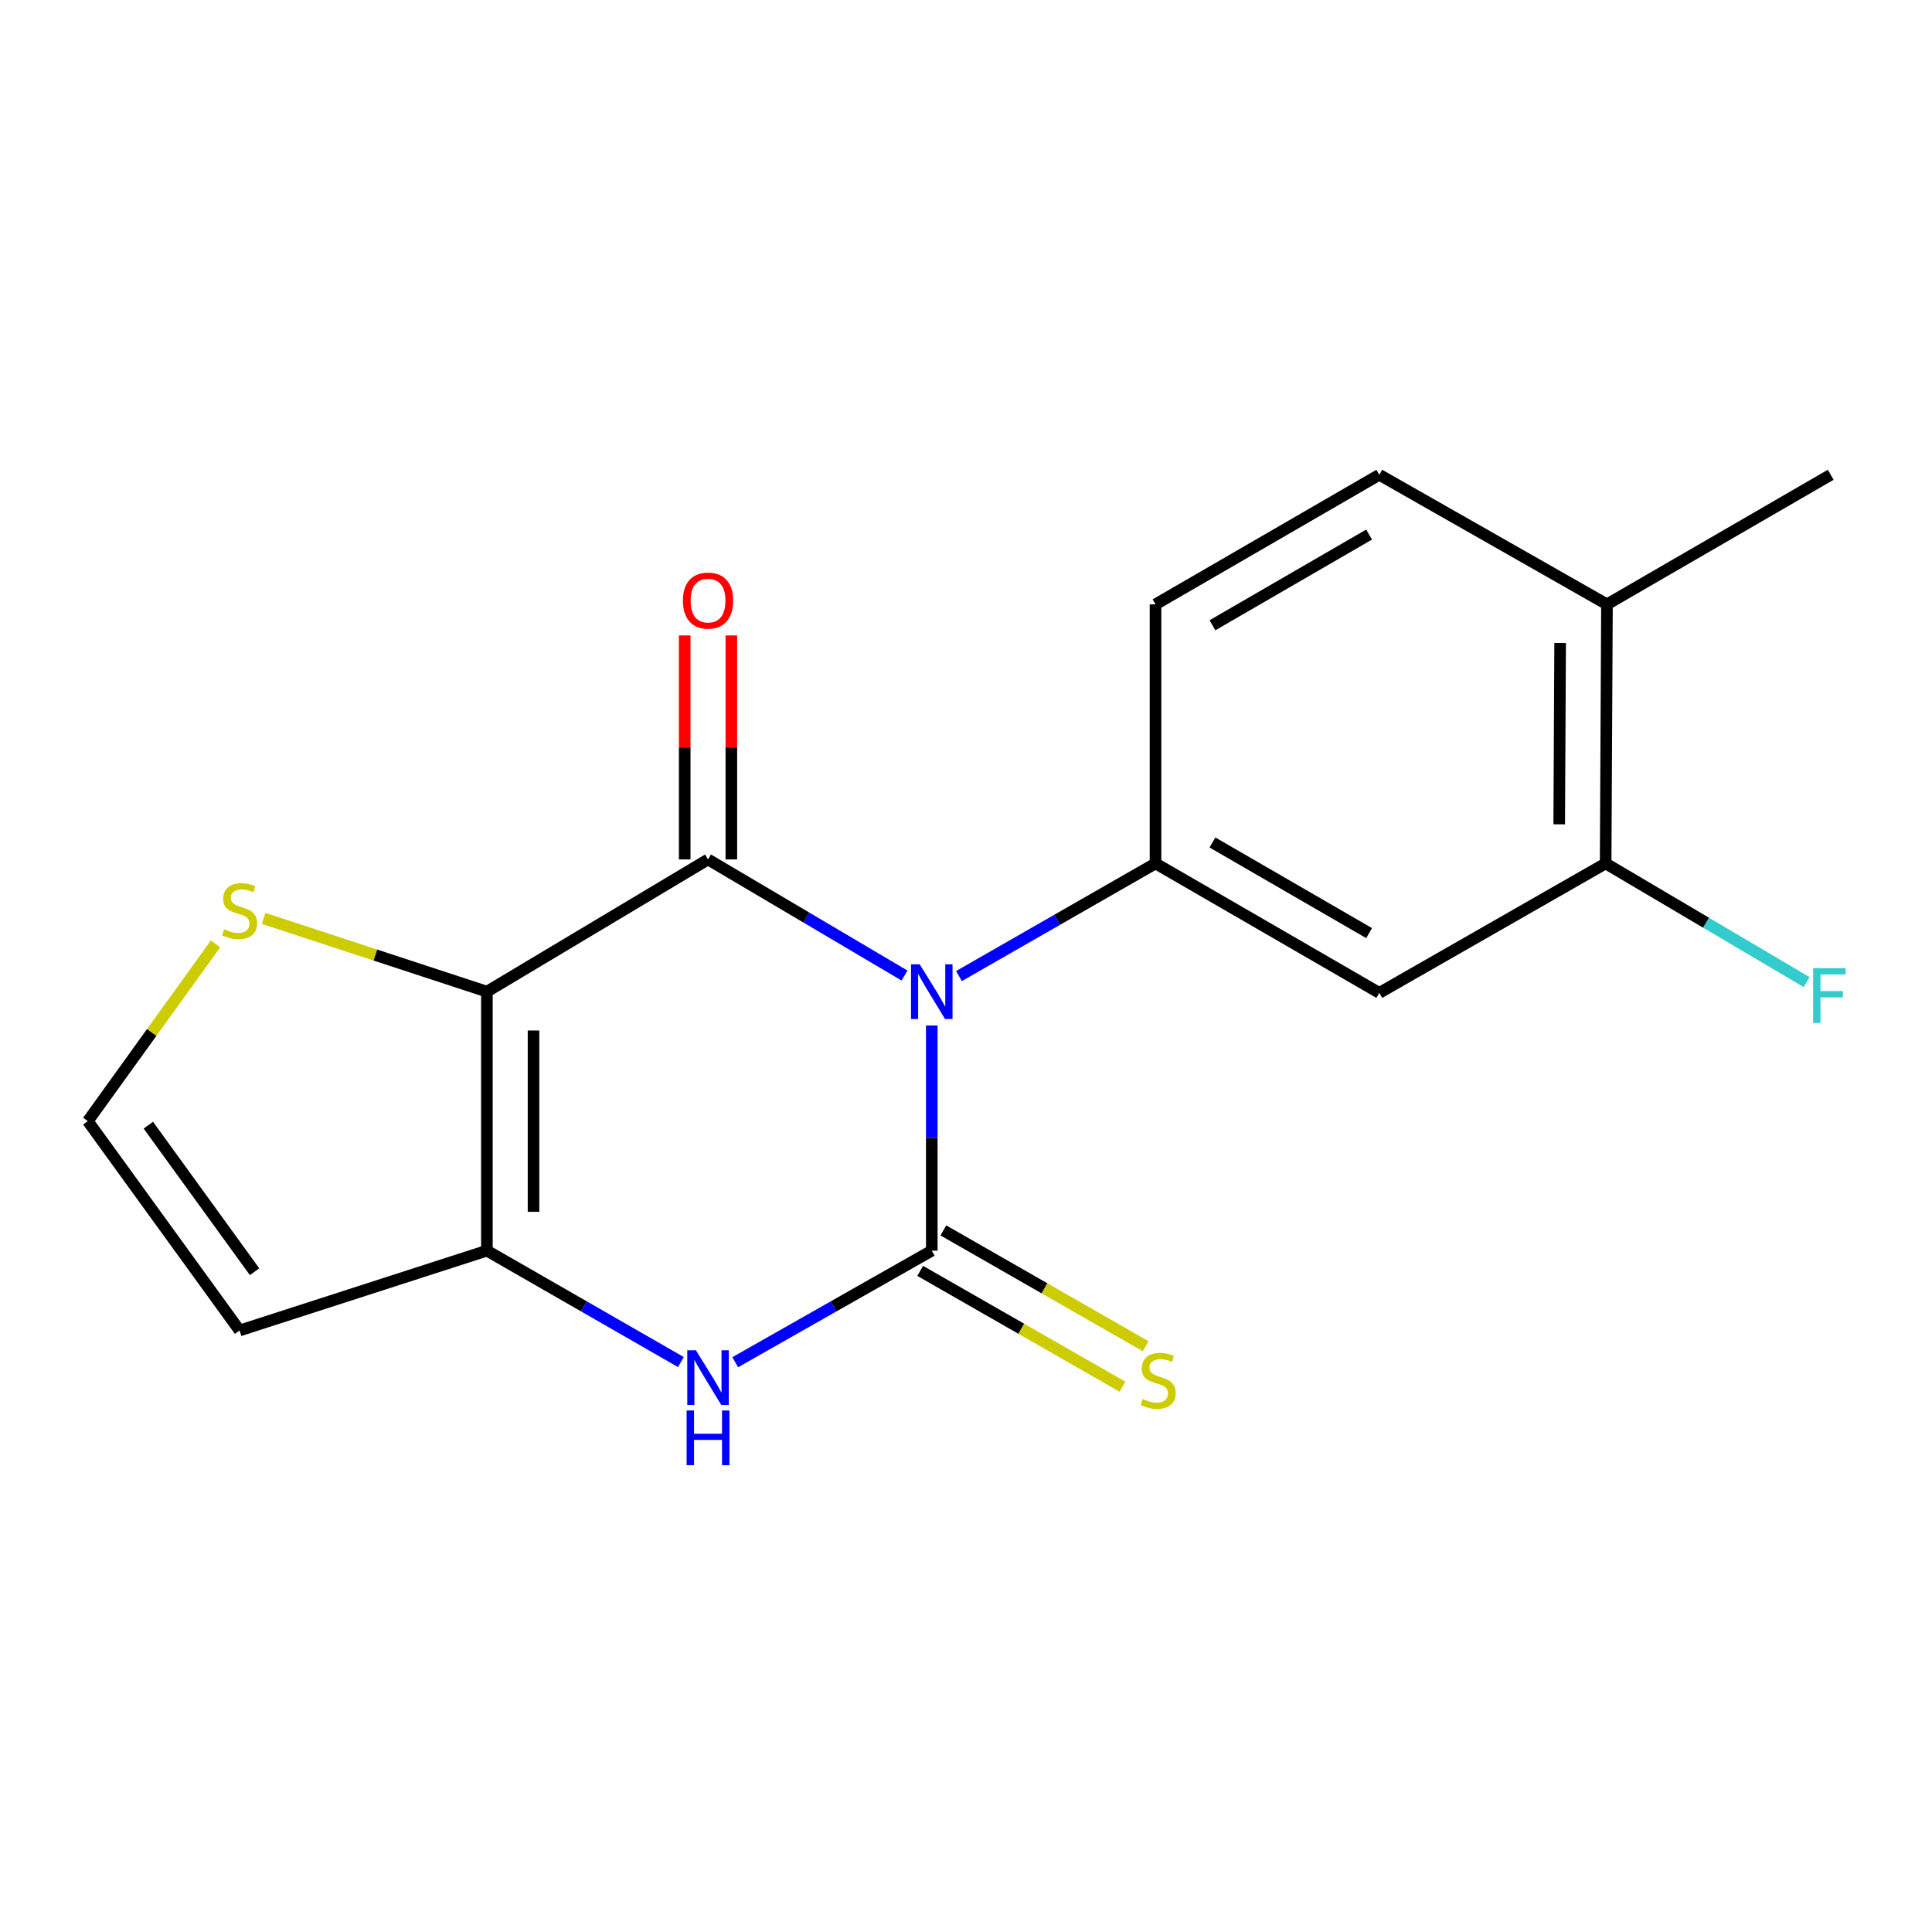 <?xml version='1.0' encoding='iso-8859-1'?>
<svg version='1.1' baseProfile='full'
              xmlns='http://www.w3.org/2000/svg'
                      xmlns:rdkit='http://www.rdkit.org/xml'
                      xmlns:xlink='http://www.w3.org/1999/xlink'
                  xml:space='preserve'
width='1000px' height='1000px' viewBox='0 0 1000 1000'>
<!-- END OF HEADER -->
<rect style='opacity:1.0;fill:#FFFFFF;stroke:none' width='1000' height='1000' x='0' y='0'> </rect>
<path class='bond-0' d='M 468.185,504.943 L 417.331,474.897' style='fill:none;fill-rule:evenodd;stroke:#0000FF;stroke-width:6px;stroke-linecap:butt;stroke-linejoin:miter;stroke-opacity:1' />
<path class='bond-0' d='M 417.331,474.897 L 366.476,444.85' style='fill:none;fill-rule:evenodd;stroke:#000000;stroke-width:6px;stroke-linecap:butt;stroke-linejoin:miter;stroke-opacity:1' />
<path class='bond-1' d='M 482.288,530.787 L 482.288,589.062' style='fill:none;fill-rule:evenodd;stroke:#0000FF;stroke-width:6px;stroke-linecap:butt;stroke-linejoin:miter;stroke-opacity:1' />
<path class='bond-1' d='M 482.288,589.062 L 482.288,647.337' style='fill:none;fill-rule:evenodd;stroke:#000000;stroke-width:6px;stroke-linecap:butt;stroke-linejoin:miter;stroke-opacity:1' />
<path class='bond-5' d='M 496.365,505.208 L 547.233,476.055' style='fill:none;fill-rule:evenodd;stroke:#0000FF;stroke-width:6px;stroke-linecap:butt;stroke-linejoin:miter;stroke-opacity:1' />
<path class='bond-5' d='M 547.233,476.055 L 598.1,446.902' style='fill:none;fill-rule:evenodd;stroke:#000000;stroke-width:6px;stroke-linecap:butt;stroke-linejoin:miter;stroke-opacity:1' />
<path class='bond-2' d='M 366.476,444.85 L 252.018,513.276' style='fill:none;fill-rule:evenodd;stroke:#000000;stroke-width:6px;stroke-linecap:butt;stroke-linejoin:miter;stroke-opacity:1' />
<path class='bond-11' d='M 378.544,444.85 L 378.544,386.875' style='fill:none;fill-rule:evenodd;stroke:#000000;stroke-width:6px;stroke-linecap:butt;stroke-linejoin:miter;stroke-opacity:1' />
<path class='bond-11' d='M 378.544,386.875 L 378.544,328.9' style='fill:none;fill-rule:evenodd;stroke:#FF0000;stroke-width:6px;stroke-linecap:butt;stroke-linejoin:miter;stroke-opacity:1' />
<path class='bond-11' d='M 354.408,444.85 L 354.408,386.875' style='fill:none;fill-rule:evenodd;stroke:#000000;stroke-width:6px;stroke-linecap:butt;stroke-linejoin:miter;stroke-opacity:1' />
<path class='bond-11' d='M 354.408,386.875 L 354.408,328.9' style='fill:none;fill-rule:evenodd;stroke:#FF0000;stroke-width:6px;stroke-linecap:butt;stroke-linejoin:miter;stroke-opacity:1' />
<path class='bond-4' d='M 482.288,647.337 L 431.417,676.21' style='fill:none;fill-rule:evenodd;stroke:#000000;stroke-width:6px;stroke-linecap:butt;stroke-linejoin:miter;stroke-opacity:1' />
<path class='bond-4' d='M 431.417,676.21 L 380.545,705.083' style='fill:none;fill-rule:evenodd;stroke:#0000FF;stroke-width:6px;stroke-linecap:butt;stroke-linejoin:miter;stroke-opacity:1' />
<path class='bond-9' d='M 476.292,657.81 L 528.641,687.781' style='fill:none;fill-rule:evenodd;stroke:#000000;stroke-width:6px;stroke-linecap:butt;stroke-linejoin:miter;stroke-opacity:1' />
<path class='bond-9' d='M 528.641,687.781 L 580.99,717.751' style='fill:none;fill-rule:evenodd;stroke:#CCCC00;stroke-width:6px;stroke-linecap:butt;stroke-linejoin:miter;stroke-opacity:1' />
<path class='bond-9' d='M 488.284,636.864 L 540.633,666.835' style='fill:none;fill-rule:evenodd;stroke:#000000;stroke-width:6px;stroke-linecap:butt;stroke-linejoin:miter;stroke-opacity:1' />
<path class='bond-9' d='M 540.633,666.835 L 592.982,696.805' style='fill:none;fill-rule:evenodd;stroke:#CCCC00;stroke-width:6px;stroke-linecap:butt;stroke-linejoin:miter;stroke-opacity:1' />
<path class='bond-6' d='M 252.018,513.276 L 194.235,494.319' style='fill:none;fill-rule:evenodd;stroke:#000000;stroke-width:6px;stroke-linecap:butt;stroke-linejoin:miter;stroke-opacity:1' />
<path class='bond-6' d='M 194.235,494.319 L 136.452,475.363' style='fill:none;fill-rule:evenodd;stroke:#CCCC00;stroke-width:6px;stroke-linecap:butt;stroke-linejoin:miter;stroke-opacity:1' />
<path class='bond-18' d='M 252.018,513.276 L 252.018,647.337' style='fill:none;fill-rule:evenodd;stroke:#000000;stroke-width:6px;stroke-linecap:butt;stroke-linejoin:miter;stroke-opacity:1' />
<path class='bond-18' d='M 276.154,533.385 L 276.154,627.228' style='fill:none;fill-rule:evenodd;stroke:#000000;stroke-width:6px;stroke-linecap:butt;stroke-linejoin:miter;stroke-opacity:1' />
<path class='bond-3' d='M 252.018,647.337 L 302.227,676.171' style='fill:none;fill-rule:evenodd;stroke:#000000;stroke-width:6px;stroke-linecap:butt;stroke-linejoin:miter;stroke-opacity:1' />
<path class='bond-3' d='M 302.227,676.171 L 352.436,705.005' style='fill:none;fill-rule:evenodd;stroke:#0000FF;stroke-width:6px;stroke-linecap:butt;stroke-linejoin:miter;stroke-opacity:1' />
<path class='bond-8' d='M 252.018,647.337 L 124.004,688.663' style='fill:none;fill-rule:evenodd;stroke:#000000;stroke-width:6px;stroke-linecap:butt;stroke-linejoin:miter;stroke-opacity:1' />
<path class='bond-7' d='M 598.1,446.902 L 713.926,513.919' style='fill:none;fill-rule:evenodd;stroke:#000000;stroke-width:6px;stroke-linecap:butt;stroke-linejoin:miter;stroke-opacity:1' />
<path class='bond-7' d='M 627.562,436.064 L 708.64,482.976' style='fill:none;fill-rule:evenodd;stroke:#000000;stroke-width:6px;stroke-linecap:butt;stroke-linejoin:miter;stroke-opacity:1' />
<path class='bond-13' d='M 598.1,446.902 L 598.1,312.813' style='fill:none;fill-rule:evenodd;stroke:#000000;stroke-width:6px;stroke-linecap:butt;stroke-linejoin:miter;stroke-opacity:1' />
<path class='bond-12' d='M 111.564,488.543 L 78.51,534.418' style='fill:none;fill-rule:evenodd;stroke:#CCCC00;stroke-width:6px;stroke-linecap:butt;stroke-linejoin:miter;stroke-opacity:1' />
<path class='bond-12' d='M 78.51,534.418 L 45.455,580.293' style='fill:none;fill-rule:evenodd;stroke:#000000;stroke-width:6px;stroke-linecap:butt;stroke-linejoin:miter;stroke-opacity:1' />
<path class='bond-10' d='M 713.926,513.919 L 831.079,446.902' style='fill:none;fill-rule:evenodd;stroke:#000000;stroke-width:6px;stroke-linecap:butt;stroke-linejoin:miter;stroke-opacity:1' />
<path class='bond-20' d='M 124.004,688.663 L 45.455,580.293' style='fill:none;fill-rule:evenodd;stroke:#000000;stroke-width:6px;stroke-linecap:butt;stroke-linejoin:miter;stroke-opacity:1' />
<path class='bond-20' d='M 131.764,658.243 L 76.779,582.384' style='fill:none;fill-rule:evenodd;stroke:#000000;stroke-width:6px;stroke-linecap:butt;stroke-linejoin:miter;stroke-opacity:1' />
<path class='bond-16' d='M 831.079,446.902 L 883.094,477.622' style='fill:none;fill-rule:evenodd;stroke:#000000;stroke-width:6px;stroke-linecap:butt;stroke-linejoin:miter;stroke-opacity:1' />
<path class='bond-16' d='M 883.094,477.622 L 935.109,508.342' style='fill:none;fill-rule:evenodd;stroke:#33CCCC;stroke-width:6px;stroke-linecap:butt;stroke-linejoin:miter;stroke-opacity:1' />
<path class='bond-19' d='M 831.079,446.902 L 831.763,312.813' style='fill:none;fill-rule:evenodd;stroke:#000000;stroke-width:6px;stroke-linecap:butt;stroke-linejoin:miter;stroke-opacity:1' />
<path class='bond-19' d='M 807.046,426.666 L 807.525,332.804' style='fill:none;fill-rule:evenodd;stroke:#000000;stroke-width:6px;stroke-linecap:butt;stroke-linejoin:miter;stroke-opacity:1' />
<path class='bond-15' d='M 598.1,312.813 L 713.926,245.742' style='fill:none;fill-rule:evenodd;stroke:#000000;stroke-width:6px;stroke-linecap:butt;stroke-linejoin:miter;stroke-opacity:1' />
<path class='bond-15' d='M 627.569,323.639 L 708.647,276.69' style='fill:none;fill-rule:evenodd;stroke:#000000;stroke-width:6px;stroke-linecap:butt;stroke-linejoin:miter;stroke-opacity:1' />
<path class='bond-14' d='M 831.763,312.813 L 713.926,245.742' style='fill:none;fill-rule:evenodd;stroke:#000000;stroke-width:6px;stroke-linecap:butt;stroke-linejoin:miter;stroke-opacity:1' />
<path class='bond-17' d='M 831.763,312.813 L 947.575,245.742' style='fill:none;fill-rule:evenodd;stroke:#000000;stroke-width:6px;stroke-linecap:butt;stroke-linejoin:miter;stroke-opacity:1' />
<path  class='atom-0' d='M 476.028 499.116
L 485.308 514.116
Q 486.228 515.596, 487.708 518.276
Q 489.188 520.956, 489.268 521.116
L 489.268 499.116
L 493.028 499.116
L 493.028 527.436
L 489.148 527.436
L 479.188 511.036
Q 478.028 509.116, 476.788 506.916
Q 475.588 504.716, 475.228 504.036
L 475.228 527.436
L 471.548 527.436
L 471.548 499.116
L 476.028 499.116
' fill='#0000FF'/>
<path  class='atom-5' d='M 360.216 698.908
L 369.496 713.908
Q 370.416 715.388, 371.896 718.068
Q 373.376 720.748, 373.456 720.908
L 373.456 698.908
L 377.216 698.908
L 377.216 727.228
L 373.336 727.228
L 363.376 710.828
Q 362.216 708.908, 360.976 706.708
Q 359.776 704.508, 359.416 703.828
L 359.416 727.228
L 355.736 727.228
L 355.736 698.908
L 360.216 698.908
' fill='#0000FF'/>
<path  class='atom-5' d='M 355.396 730.06
L 359.236 730.06
L 359.236 742.1
L 373.716 742.1
L 373.716 730.06
L 377.556 730.06
L 377.556 758.38
L 373.716 758.38
L 373.716 745.3
L 359.236 745.3
L 359.236 758.38
L 355.396 758.38
L 355.396 730.06
' fill='#0000FF'/>
<path  class='atom-7' d='M 116.004 480.999
Q 116.324 481.119, 117.644 481.679
Q 118.964 482.239, 120.404 482.599
Q 121.884 482.919, 123.324 482.919
Q 126.004 482.919, 127.564 481.639
Q 129.124 480.319, 129.124 478.039
Q 129.124 476.479, 128.324 475.519
Q 127.564 474.559, 126.364 474.039
Q 125.164 473.519, 123.164 472.919
Q 120.644 472.159, 119.124 471.439
Q 117.644 470.719, 116.564 469.199
Q 115.524 467.679, 115.524 465.119
Q 115.524 461.559, 117.924 459.359
Q 120.364 457.159, 125.164 457.159
Q 128.444 457.159, 132.164 458.719
L 131.244 461.799
Q 127.844 460.399, 125.284 460.399
Q 122.524 460.399, 121.004 461.559
Q 119.484 462.679, 119.524 464.639
Q 119.524 466.159, 120.284 467.079
Q 121.084 467.999, 122.204 468.519
Q 123.364 469.039, 125.284 469.639
Q 127.844 470.439, 129.364 471.239
Q 130.884 472.039, 131.964 473.679
Q 133.084 475.279, 133.084 478.039
Q 133.084 481.959, 130.444 484.079
Q 127.844 486.159, 123.484 486.159
Q 120.964 486.159, 119.044 485.599
Q 117.164 485.079, 114.924 484.159
L 116.004 480.999
' fill='#CCCC00'/>
<path  class='atom-10' d='M 591.441 724.128
Q 591.761 724.248, 593.081 724.808
Q 594.401 725.368, 595.841 725.728
Q 597.321 726.048, 598.761 726.048
Q 601.441 726.048, 603.001 724.768
Q 604.561 723.448, 604.561 721.168
Q 604.561 719.608, 603.761 718.648
Q 603.001 717.688, 601.801 717.168
Q 600.601 716.648, 598.601 716.048
Q 596.081 715.288, 594.561 714.568
Q 593.081 713.848, 592.001 712.328
Q 590.961 710.808, 590.961 708.248
Q 590.961 704.688, 593.361 702.488
Q 595.801 700.288, 600.601 700.288
Q 603.881 700.288, 607.601 701.848
L 606.681 704.928
Q 603.281 703.528, 600.721 703.528
Q 597.961 703.528, 596.441 704.688
Q 594.921 705.808, 594.961 707.768
Q 594.961 709.288, 595.721 710.208
Q 596.521 711.128, 597.641 711.648
Q 598.801 712.168, 600.721 712.768
Q 603.281 713.568, 604.801 714.368
Q 606.321 715.168, 607.401 716.808
Q 608.521 718.408, 608.521 721.168
Q 608.521 725.088, 605.881 727.208
Q 603.281 729.288, 598.921 729.288
Q 596.401 729.288, 594.481 728.728
Q 592.601 728.208, 590.361 727.288
L 591.441 724.128
' fill='#CCCC00'/>
<path  class='atom-12' d='M 353.476 310.869
Q 353.476 304.069, 356.836 300.269
Q 360.196 296.469, 366.476 296.469
Q 372.756 296.469, 376.116 300.269
Q 379.476 304.069, 379.476 310.869
Q 379.476 317.749, 376.076 321.669
Q 372.676 325.549, 366.476 325.549
Q 360.236 325.549, 356.836 321.669
Q 353.476 317.789, 353.476 310.869
M 366.476 322.349
Q 370.796 322.349, 373.116 319.469
Q 375.476 316.549, 375.476 310.869
Q 375.476 305.309, 373.116 302.509
Q 370.796 299.669, 366.476 299.669
Q 362.156 299.669, 359.796 302.469
Q 357.476 305.269, 357.476 310.869
Q 357.476 316.589, 359.796 319.469
Q 362.156 322.349, 366.476 322.349
' fill='#FF0000'/>
<path  class='atom-17' d='M 938.471 501.14
L 955.311 501.14
L 955.311 504.38
L 942.271 504.38
L 942.271 512.98
L 953.871 512.98
L 953.871 516.26
L 942.271 516.26
L 942.271 529.46
L 938.471 529.46
L 938.471 501.14
' fill='#33CCCC'/>
</svg>

